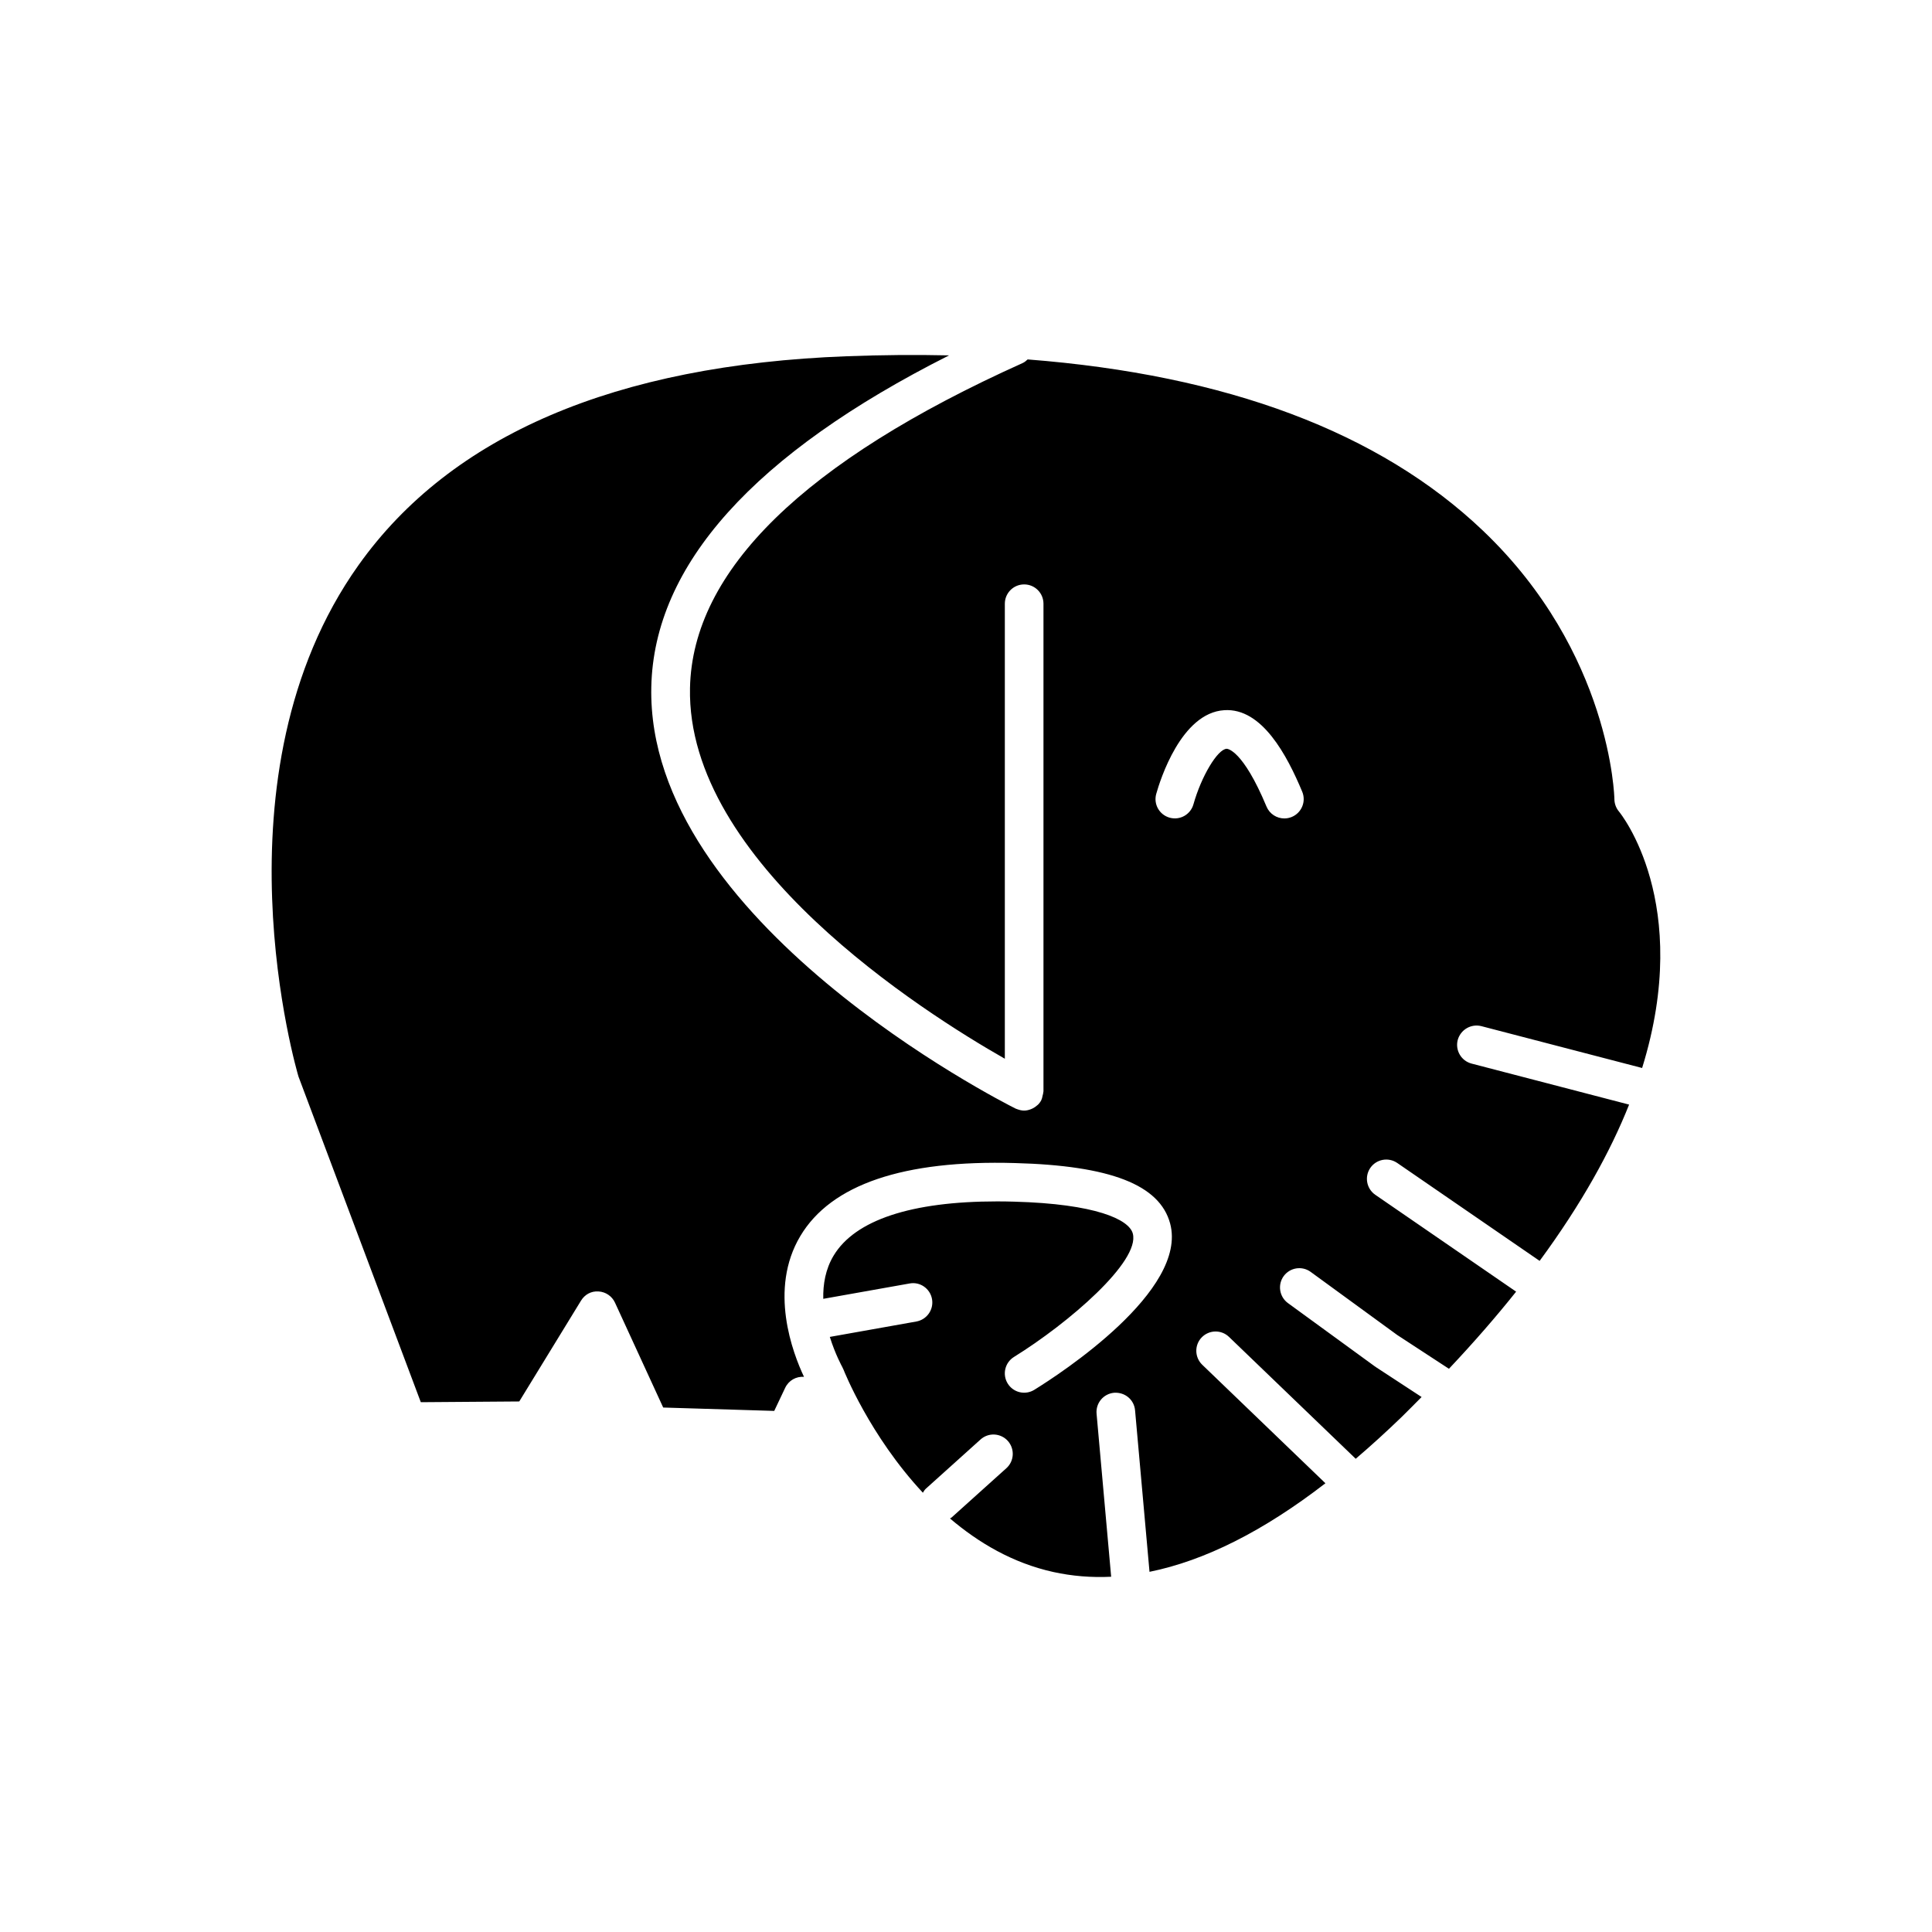 <?xml version="1.0" encoding="utf-8"?>
<!-- Generator: Adobe Illustrator 16.0.0, SVG Export Plug-In . SVG Version: 6.00 Build 0)  -->
<!DOCTYPE svg PUBLIC "-//W3C//DTD SVG 1.1//EN" "http://www.w3.org/Graphics/SVG/1.1/DTD/svg11.dtd">
<svg version="1.1" id="Layer_1" xmlns="http://www.w3.org/2000/svg" xmlns:xlink="http://www.w3.org/1999/xlink" x="0px" y="0px"
	 width="100px" height="100px" viewBox="0 0 100 100" enable-background="new 0 0 100 100" xml:space="preserve">
<g>
	<path d="M76.679,53.114l8.317,2.165c2.65-8.549-1.135-13.197-1.195-13.27c-0.152-0.179-0.238-0.407-0.24-0.644
		c-0.001-0.073-0.16-7.57-6.809-13.903c-5.35-5.096-13.258-8.059-23.561-8.858c-0.08,0.075-0.164,0.146-0.271,0.193
		c-11.29,5.077-17.078,10.732-17.206,16.81c-0.189,9.01,12.035,16.767,16.296,19.193V31.249c0-0.552,0.447-1,1-1
		c0.554,0,1,0.448,1,1v25.237c0,0.012-0.006,0.021-0.006,0.031c-0.002,0.063-0.022,0.125-0.038,0.188
		c-0.018,0.067-0.023,0.137-0.055,0.199c-0.006,0.01-0.004,0.02-0.008,0.028c-0.047,0.096-0.107,0.176-0.179,0.248
		c-0.015,0.016-0.032,0.024-0.049,0.039c-0.071,0.064-0.149,0.116-0.233,0.157c-0.029,0.015-0.059,0.027-0.09,0.039
		c-0.109,0.04-0.223,0.069-0.341,0.069c-0.001,0-0.001,0-0.002,0l0,0c0,0,0,0-0.001,0c-0.118,0-0.236-0.028-0.352-0.071
		c-0.02-0.007-0.037-0.013-0.058-0.021c-0.013-0.006-0.026-0.008-0.039-0.016c-0.78-0.391-19.102-9.711-18.848-21.813
		c0.132-6.32,5.324-12.085,15.413-17.169c-1.71-0.038-3.477-0.024-5.304,0.045c-11.973,0.45-20.473,4.085-25.259,10.807
		c-7.741,10.873-3.158,26.323-3.111,26.478l6.331,16.853l5.096-0.038l3.195-5.216c0.192-0.314,0.521-0.507,0.912-0.478
		c0.368,0.022,0.695,0.245,0.849,0.582l2.494,5.426l5.747,0.175l0.567-1.196c0.182-0.383,0.569-0.598,0.974-0.568
		c-0.579-1.226-1.842-4.523-0.188-7.291c1.588-2.66,5.327-3.941,11.109-3.774c4.938,0.132,7.49,1.126,8.029,3.126
		c0.938,3.474-5.69,7.783-7.029,8.611c-0.471,0.291-1.086,0.146-1.377-0.324c-0.291-0.469-0.146-1.086,0.324-1.377
		c2.828-1.752,6.541-4.949,6.15-6.389c-0.193-0.725-1.914-1.535-6.15-1.649c-0.299-0.009-0.59-0.013-0.875-0.013
		c-4.438,0-7.354,0.965-8.461,2.807c-0.42,0.699-0.552,1.48-0.535,2.236l4.47-0.795c0.543-0.101,1.063,0.266,1.159,0.809
		c0.097,0.544-0.268,1.063-0.812,1.16l-4.478,0.797c0.283,0.906,0.636,1.541,0.644,1.556c0.024,0.043,0.047,0.091,0.065,0.138
		c0.021,0.056,1.355,3.422,4.108,6.371c0.045-0.072,0.086-0.146,0.15-0.205l2.834-2.551c0.411-0.371,1.042-0.336,1.412,0.074
		c0.367,0.411,0.336,1.043-0.074,1.412l-2.834,2.55c-0.025,0.022-0.059,0.032-0.085,0.052c1.478,1.258,3.247,2.307,5.347,2.771
		c0.973,0.214,1.971,0.295,2.995,0.246l-0.755-8.438c-0.049-0.55,0.355-1.035,0.907-1.085c0.563-0.037,1.034,0.357,1.085,0.907
		l0.748,8.361c2.857-0.577,5.9-2.108,9.105-4.584l-6.377-6.135c-0.396-0.384-0.41-1.017-0.027-1.414
		c0.384-0.397,1.017-0.41,1.414-0.026l6.558,6.308c0.786-0.671,1.582-1.395,2.388-2.173c0.355-0.347,0.684-0.685,1.022-1.024
		l-2.375-1.554c-0.007-0.004-0.011-0.011-0.017-0.016c-0.008-0.007-0.019-0.007-0.025-0.013l-4.5-3.278
		c-0.446-0.325-0.545-0.951-0.221-1.397c0.326-0.445,0.949-0.544,1.396-0.219l4.482,3.268l2.676,1.748
		c1.298-1.377,2.453-2.707,3.477-3.992l-7.289-5.013c-0.455-0.313-0.57-0.936-0.259-1.391c0.313-0.455,0.938-0.569,1.392-0.259
		l7.373,5.07c2.178-2.961,3.666-5.664,4.631-8.089l-8.154-2.123c-0.534-0.139-0.854-0.685-0.717-1.22
		C75.598,53.294,76.145,52.976,76.679,53.114z M66.865,42.284c-0.127,0.052-0.258,0.078-0.388,0.078
		c-0.391,0-0.763-0.231-0.923-0.615c-1.232-2.952-2.027-2.991-2.063-2.991l0,0c-0.475,0.028-1.311,1.426-1.719,2.876
		c-0.15,0.531-0.701,0.841-1.234,0.69c-0.531-0.15-0.842-0.701-0.691-1.232c0.196-0.699,1.289-4.194,3.521-4.331
		c1.953-0.129,3.252,2.347,4.033,4.215C67.615,41.484,67.375,42.069,66.865,42.284z"/>
</g>
</svg>
